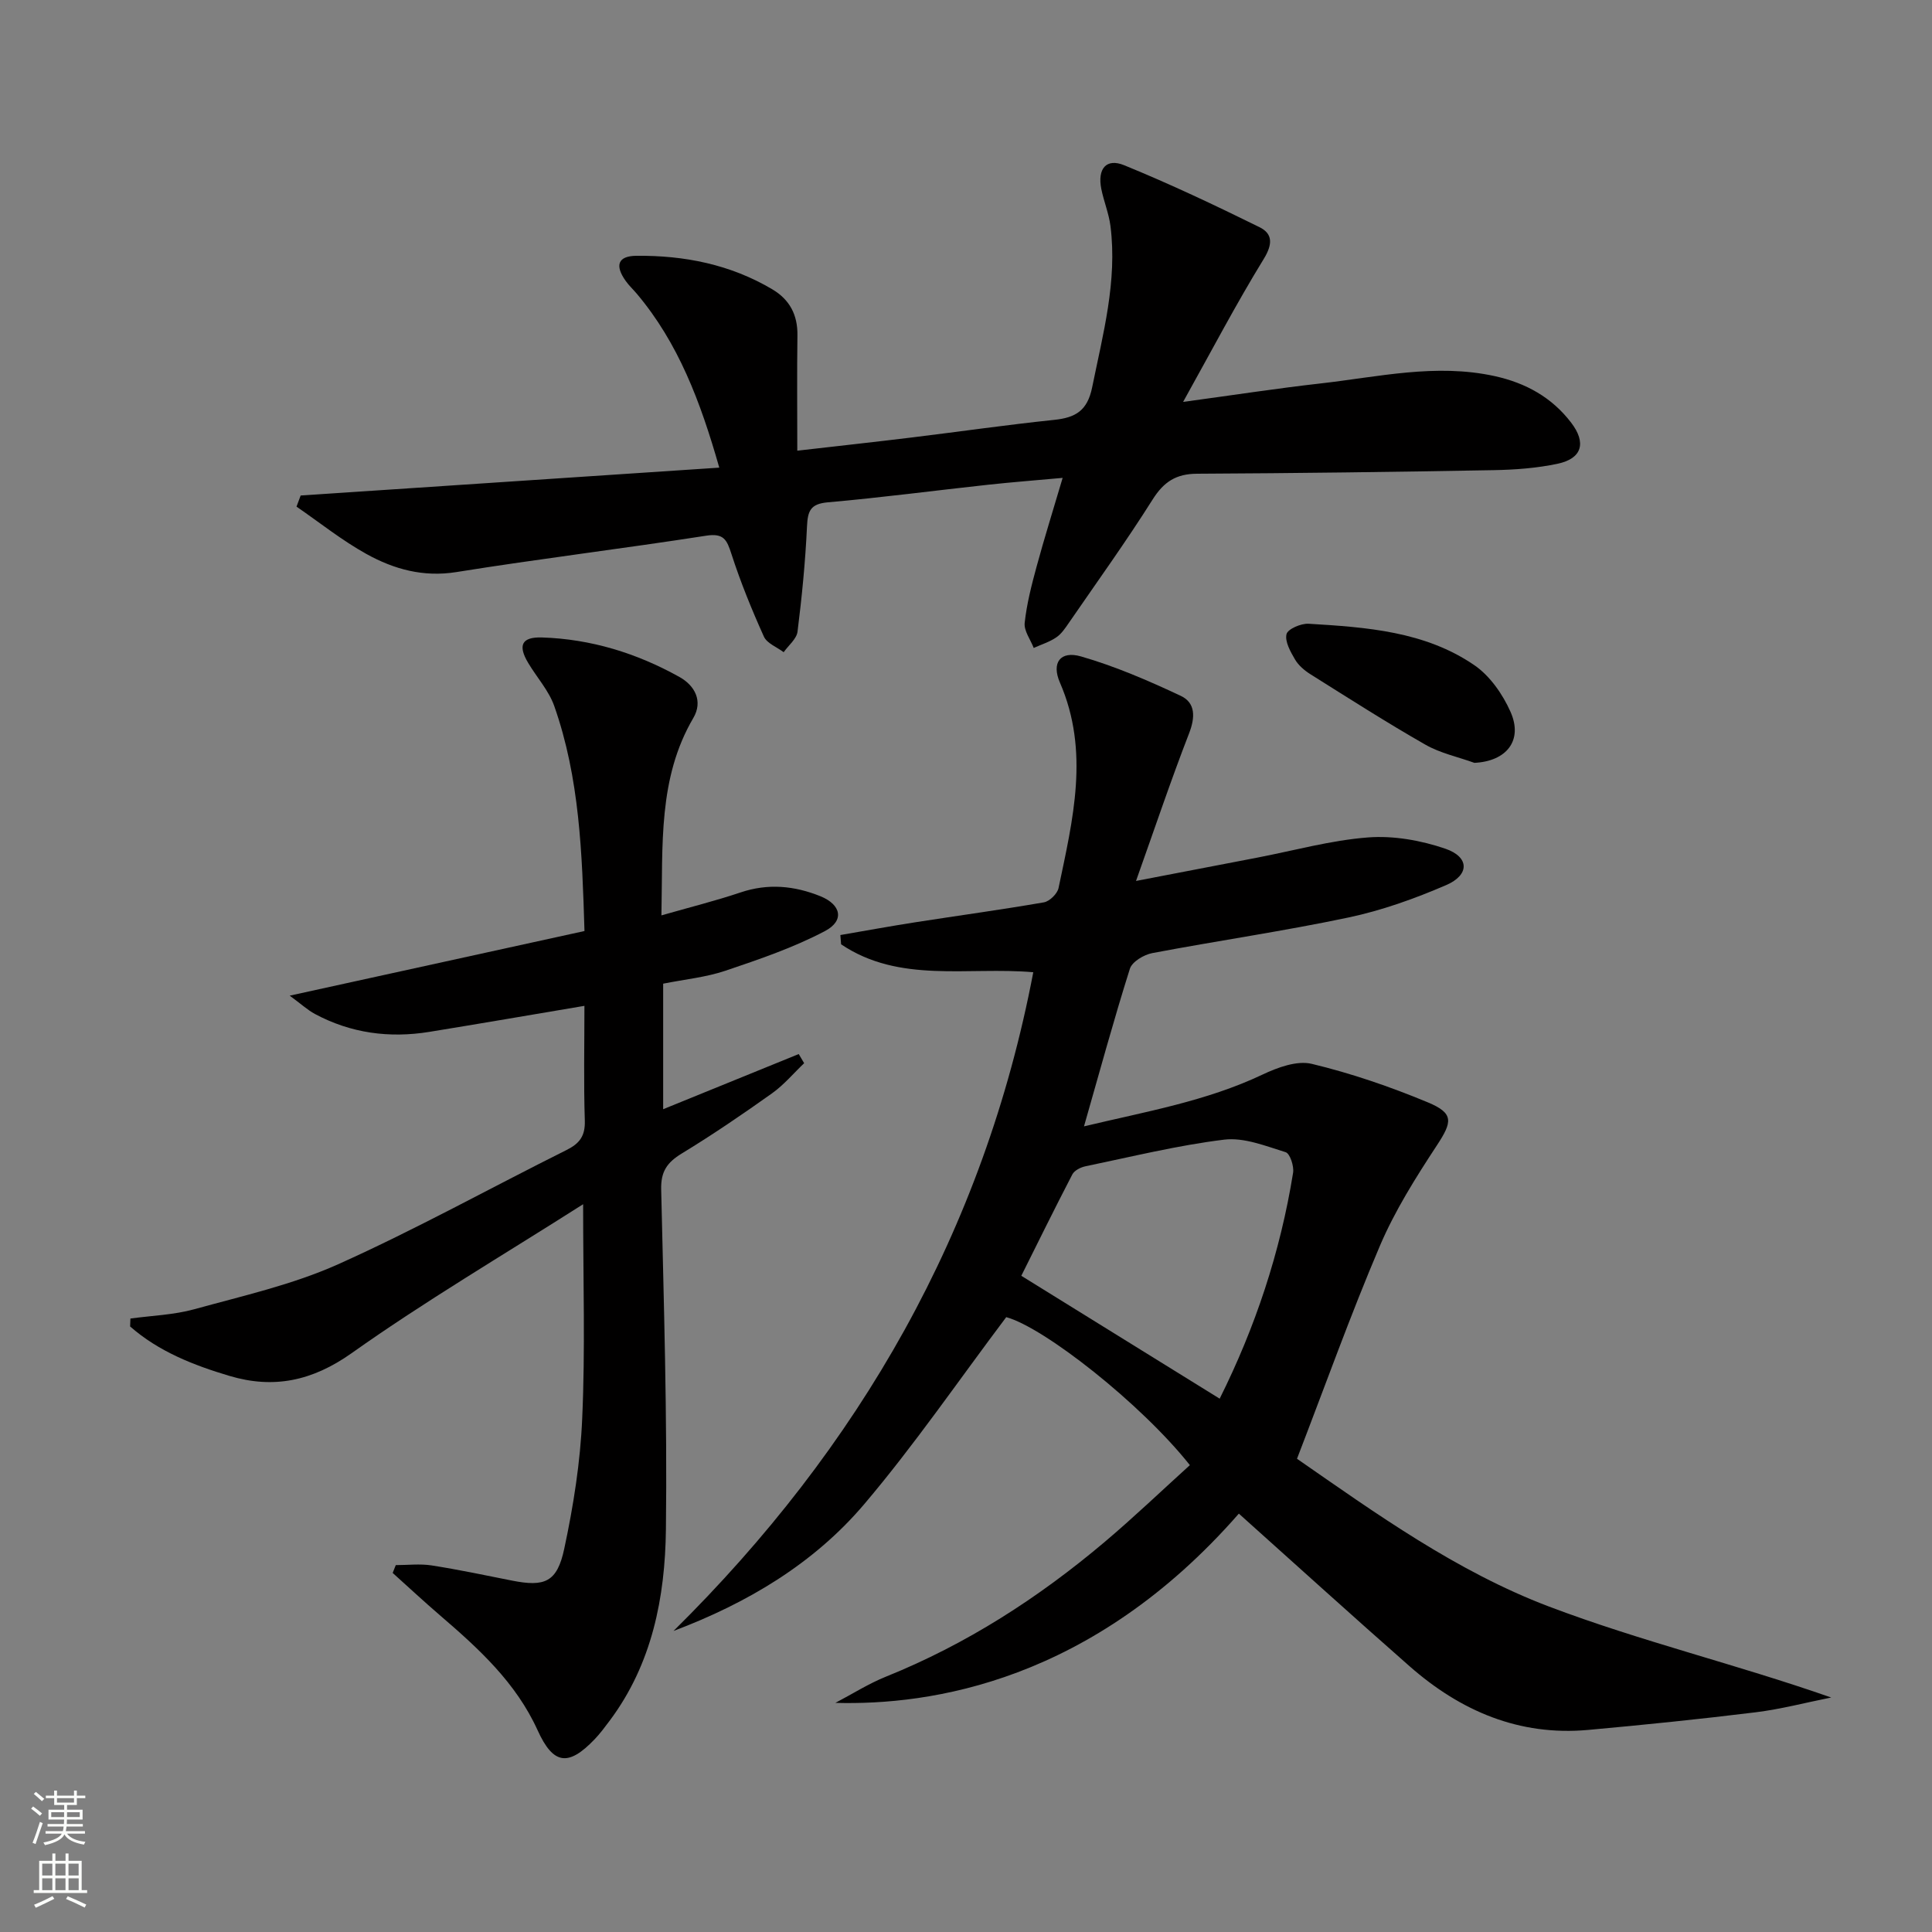 <svg enable-background="new 0 0 400 400" viewBox="0 0 400 400" xmlns="http://www.w3.org/2000/svg"><rect x="0" y="0" width="400" height="400" fill="#808080" stroke="none"/><g fill="#010000"><path d="m213.93 201.29c-13.66-1.18-27.69 2.36-39.79-5.78-.05-.64-.1-1.28-.15-1.92 5.18-.89 10.36-1.84 15.56-2.65 8.86-1.38 17.75-2.59 26.58-4.12 1.18-.21 2.78-1.78 3.03-2.96 2.96-14.14 6.49-28.28.28-42.55-1.78-4.09.08-6.64 4.38-5.4 7.08 2.04 13.94 5.01 20.63 8.15 3.09 1.45 3.03 4.44 1.73 7.79-3.76 9.69-7.07 19.55-10.98 30.54 9.24-1.78 17.16-3.3 25.07-4.82 7.65-1.47 15.26-3.6 22.98-4.19 5.26-.4 10.94.61 15.98 2.33 5.02 1.72 5.07 5.43.18 7.54-6.51 2.81-13.32 5.25-20.24 6.71-13.46 2.84-27.09 4.81-40.61 7.37-1.73.33-4.17 1.78-4.63 3.24-3.34 10.57-6.25 21.27-9.5 32.63 12.76-3.05 25.28-5.19 36.94-10.71 3.12-1.48 7.15-2.97 10.22-2.23 8.17 1.96 16.23 4.73 24 7.96 5.49 2.28 5.1 4.05 1.88 8.95-4.36 6.64-8.67 13.48-11.77 20.75-6.1 14.32-11.35 29.01-17.17 44.1 16.25 11.27 33.01 23.33 52.15 30.59 18.93 7.18 38.77 11.95 58.45 18.84-5.21 1.04-10.38 2.41-15.63 3.06-11.53 1.42-23.09 2.6-34.67 3.65-14.31 1.3-26.45-3.92-36.99-13.18-11.87-10.43-23.58-21.06-35.35-31.6-30.45 34.84-63.87 39.72-83.53 39.18 3.48-1.82 6.83-3.96 10.45-5.42 16.69-6.72 31.59-16.32 45.27-27.87 6.07-5.13 11.82-10.63 17.67-15.93-10.1-12.74-30.21-28.52-38.02-30.64-9.93 13.19-19.03 26.49-29.4 38.72-10.43 12.29-24.14 20.46-39.48 26.25 38.47-38 64.25-82.73 74.48-136.38zm38.59 88.29c7.35-14.72 12.56-30.33 15.2-46.77.22-1.36-.64-3.98-1.54-4.26-4.14-1.28-8.62-3.1-12.72-2.6-9.66 1.18-19.18 3.54-28.74 5.52-1 .21-2.28.86-2.71 1.69-3.73 7.18-7.29 14.44-10.56 20.98 13.88 8.6 27.25 16.88 41.07 25.44z"/><path d="m120.73 249.32c-16.76 10.67-32.8 20.11-47.93 30.84-8.18 5.79-16.18 7.42-25.28 4.71-7.42-2.21-14.66-5.04-20.58-10.24.02-.55.04-1.09.06-1.64 4.42-.61 8.97-.75 13.24-1.93 10.02-2.77 20.33-5.08 29.75-9.3 16.07-7.21 31.52-15.79 47.3-23.66 2.71-1.35 3.89-2.91 3.79-6.08-.25-7.81-.08-15.62-.08-23.77-10.98 1.85-21.54 3.67-32.12 5.39-8.28 1.34-16.24.28-23.68-3.71-1.53-.82-2.84-2.05-5.22-3.79 20.97-4.6 40.79-8.94 61.03-13.38-.49-16.1-1-31.67-6.26-46.59-1.13-3.2-3.61-5.92-5.39-8.91-2.18-3.65-1.37-5.41 2.85-5.28 10.14.32 19.64 3.26 28.46 8.18 3.25 1.81 4.89 5.05 2.88 8.48-7.33 12.5-6.3 26.21-6.61 40.88 5.82-1.67 11.17-3 16.38-4.75 5.69-1.92 11.16-1.39 16.55.79 4.28 1.74 5.02 5.05.94 7.2-6.51 3.44-13.61 5.85-20.62 8.22-4.04 1.36-8.4 1.78-12.89 2.68v25.99c9.39-3.82 18.73-7.62 28.07-11.42.37.63.75 1.26 1.12 1.89-2.2 2.1-4.2 4.5-6.66 6.25-6.1 4.34-12.29 8.56-18.68 12.45-3.02 1.84-4.35 3.72-4.26 7.43.54 23.47 1.27 46.95.98 70.42-.17 14.03-2.85 27.81-11.62 39.55-1 1.33-1.99 2.68-3.14 3.88-5.45 5.69-8.56 5.27-11.8-1.86-4.48-9.87-12.19-16.91-20.18-23.77-3.34-2.87-6.56-5.87-9.83-8.81.21-.54.43-1.08.64-1.62 2.47 0 4.99-.31 7.4.06 5.58.87 11.11 2.04 16.64 3.14 6.79 1.35 9.36.36 10.84-6.58 1.9-8.88 3.34-17.97 3.72-27.03.64-14.11.19-28.28.19-44.31z"/><path d="m62.25 102.59c28.65-1.91 57.3-3.82 86.67-5.77-3.91-13.71-8.48-25.81-17.09-36.02-.75-.89-1.62-1.69-2.29-2.64-2.29-3.22-1.61-5.16 2.2-5.2 9.94-.1 19.48 1.79 28.16 6.94 3.6 2.14 5.26 5.29 5.2 9.54-.11 7.74-.03 15.48-.03 23.87 8.8-1.01 16.19-1.82 23.57-2.72 9.88-1.2 19.73-2.63 29.62-3.66 4.41-.46 6.87-1.88 7.86-6.74 2.24-11.05 5.23-21.96 3.79-33.39-.33-2.6-1.38-5.11-1.9-7.7-.82-4.16 1.02-6.41 4.74-4.89 9.5 3.88 18.8 8.28 28.01 12.82 2.76 1.36 2.76 3.52.88 6.59-5.69 9.26-10.74 18.91-16.69 29.59 10.63-1.44 19.47-2.81 28.35-3.81 12.01-1.35 23.96-4.21 36.16-1.53 6.41 1.41 11.83 4.39 15.84 9.65 3.16 4.14 2.26 7.4-2.76 8.48-4.34.93-8.88 1.26-13.33 1.34-20.46.37-40.92.64-61.39.74-4.31.02-6.86 1.66-9.17 5.32-5.49 8.71-11.52 17.08-17.36 25.57-.75 1.09-1.54 2.28-2.61 3-1.4.95-3.09 1.47-4.66 2.18-.67-1.74-2.05-3.55-1.87-5.19.42-3.92 1.42-7.8 2.46-11.63 1.6-5.91 3.44-11.75 5.4-18.39-5.41.49-10.43.88-15.43 1.42-11.07 1.2-22.11 2.67-33.19 3.64-3.62.32-4.16 1.8-4.31 4.99-.34 7.28-1.05 14.55-1.96 21.78-.19 1.52-1.88 2.85-2.87 4.26-1.4-1.06-3.45-1.82-4.09-3.22-2.51-5.57-4.83-11.26-6.71-17.07-.95-2.92-1.54-4.41-5.25-3.83-17.2 2.68-34.5 4.77-51.7 7.53-6.87 1.1-12.93-.59-18.61-3.73-5.09-2.82-9.69-6.51-14.5-9.82.29-.76.57-1.53.86-2.3z"/><path d="m305.26 157.94c-3.4-1.23-7.07-2-10.16-3.77-8.07-4.61-15.9-9.62-23.78-14.57-1.24-.78-2.49-1.84-3.21-3.08-.94-1.6-2.12-3.7-1.75-5.23.26-1.06 3-2.24 4.56-2.15 11.97.72 24.08 1.56 34.33 8.58 3.22 2.21 5.86 6 7.48 9.64 2.65 5.95-.83 10.26-7.47 10.58z"/></g><path d="m6.44 374.46.42-.45c.65.47 1.27.95 1.85 1.44l-.45.49c-.65-.56-1.25-1.06-1.82-1.48m.93 7.33-.63-.26c.55-1.36 1.05-2.8 1.52-4.33.19.1.38.19.59.27-.46 1.29-.95 2.73-1.48 4.32m-.38-10.38.44-.42c.43.34 1.01.82 1.74 1.44l-.49.49c-.53-.51-1.09-1.01-1.69-1.51m2.5.35h1.72v-1.04h.59v1.04h3.52v-1.04h.59v1.04h1.75v.53h-1.75v1.42h-2.03v.97h3.22v2.03h-3.24c0 .35-.01.66-.03.93h3.32v.53h-3.37c-.03.27-.08.58-.15.94h3.96v.53h-3.71c.67.92 1.93 1.48 3.79 1.68-.13.24-.23.44-.29.59-2.13-.38-3.48-1.08-4.04-2.12-.43.97-1.77 1.72-4.03 2.23-.09-.19-.2-.37-.33-.55 2.1-.42 3.37-1.03 3.81-1.83h-3.36v-.53h3.58c.08-.29.13-.61.16-.94h-3.33v-.53h3.39c.02-.27.04-.58.04-.93h-3.23v-2.03h3.25v-.97h-2.07v-1.42h-1.73zm1.12 3.44v1h2.65c.01-.3.02-.44.01-.4v-.25-.35zm1.19-2h3.52v-.91h-3.52zm4.71 2h-2.63v.59c0 .15-.01.28-.01.4h2.64z" fill="#fbfcfa"/><path d="m13.56 383.74h.63v1.52h2.72v6.07h1.13v.6h-11.06v-.6h1.13v-6.07h2.73v-1.52h.63v1.52h2.1v-1.52zm-2.69 8.83.38.56c-1.24.63-2.53 1.25-3.85 1.85-.1-.21-.21-.42-.34-.63 1.36-.55 2.63-1.15 3.81-1.78m-2.13-4.27h2.1v-2.45h-2.1zm0 3.04h2.1v-2.46h-2.1zm2.72-3.04h2.1v-2.45h-2.1zm0 3.04h2.1v-2.46h-2.1zm6.07 3.6c-1.41-.71-2.7-1.3-3.86-1.78l.35-.56c1.45.62 2.75 1.19 3.84 1.72zm-1.25-9.09h-2.1v2.45h2.1zm-2.09 5.49h2.1v-2.46h-2.1z" fill="#fbfcfa"/></svg>
